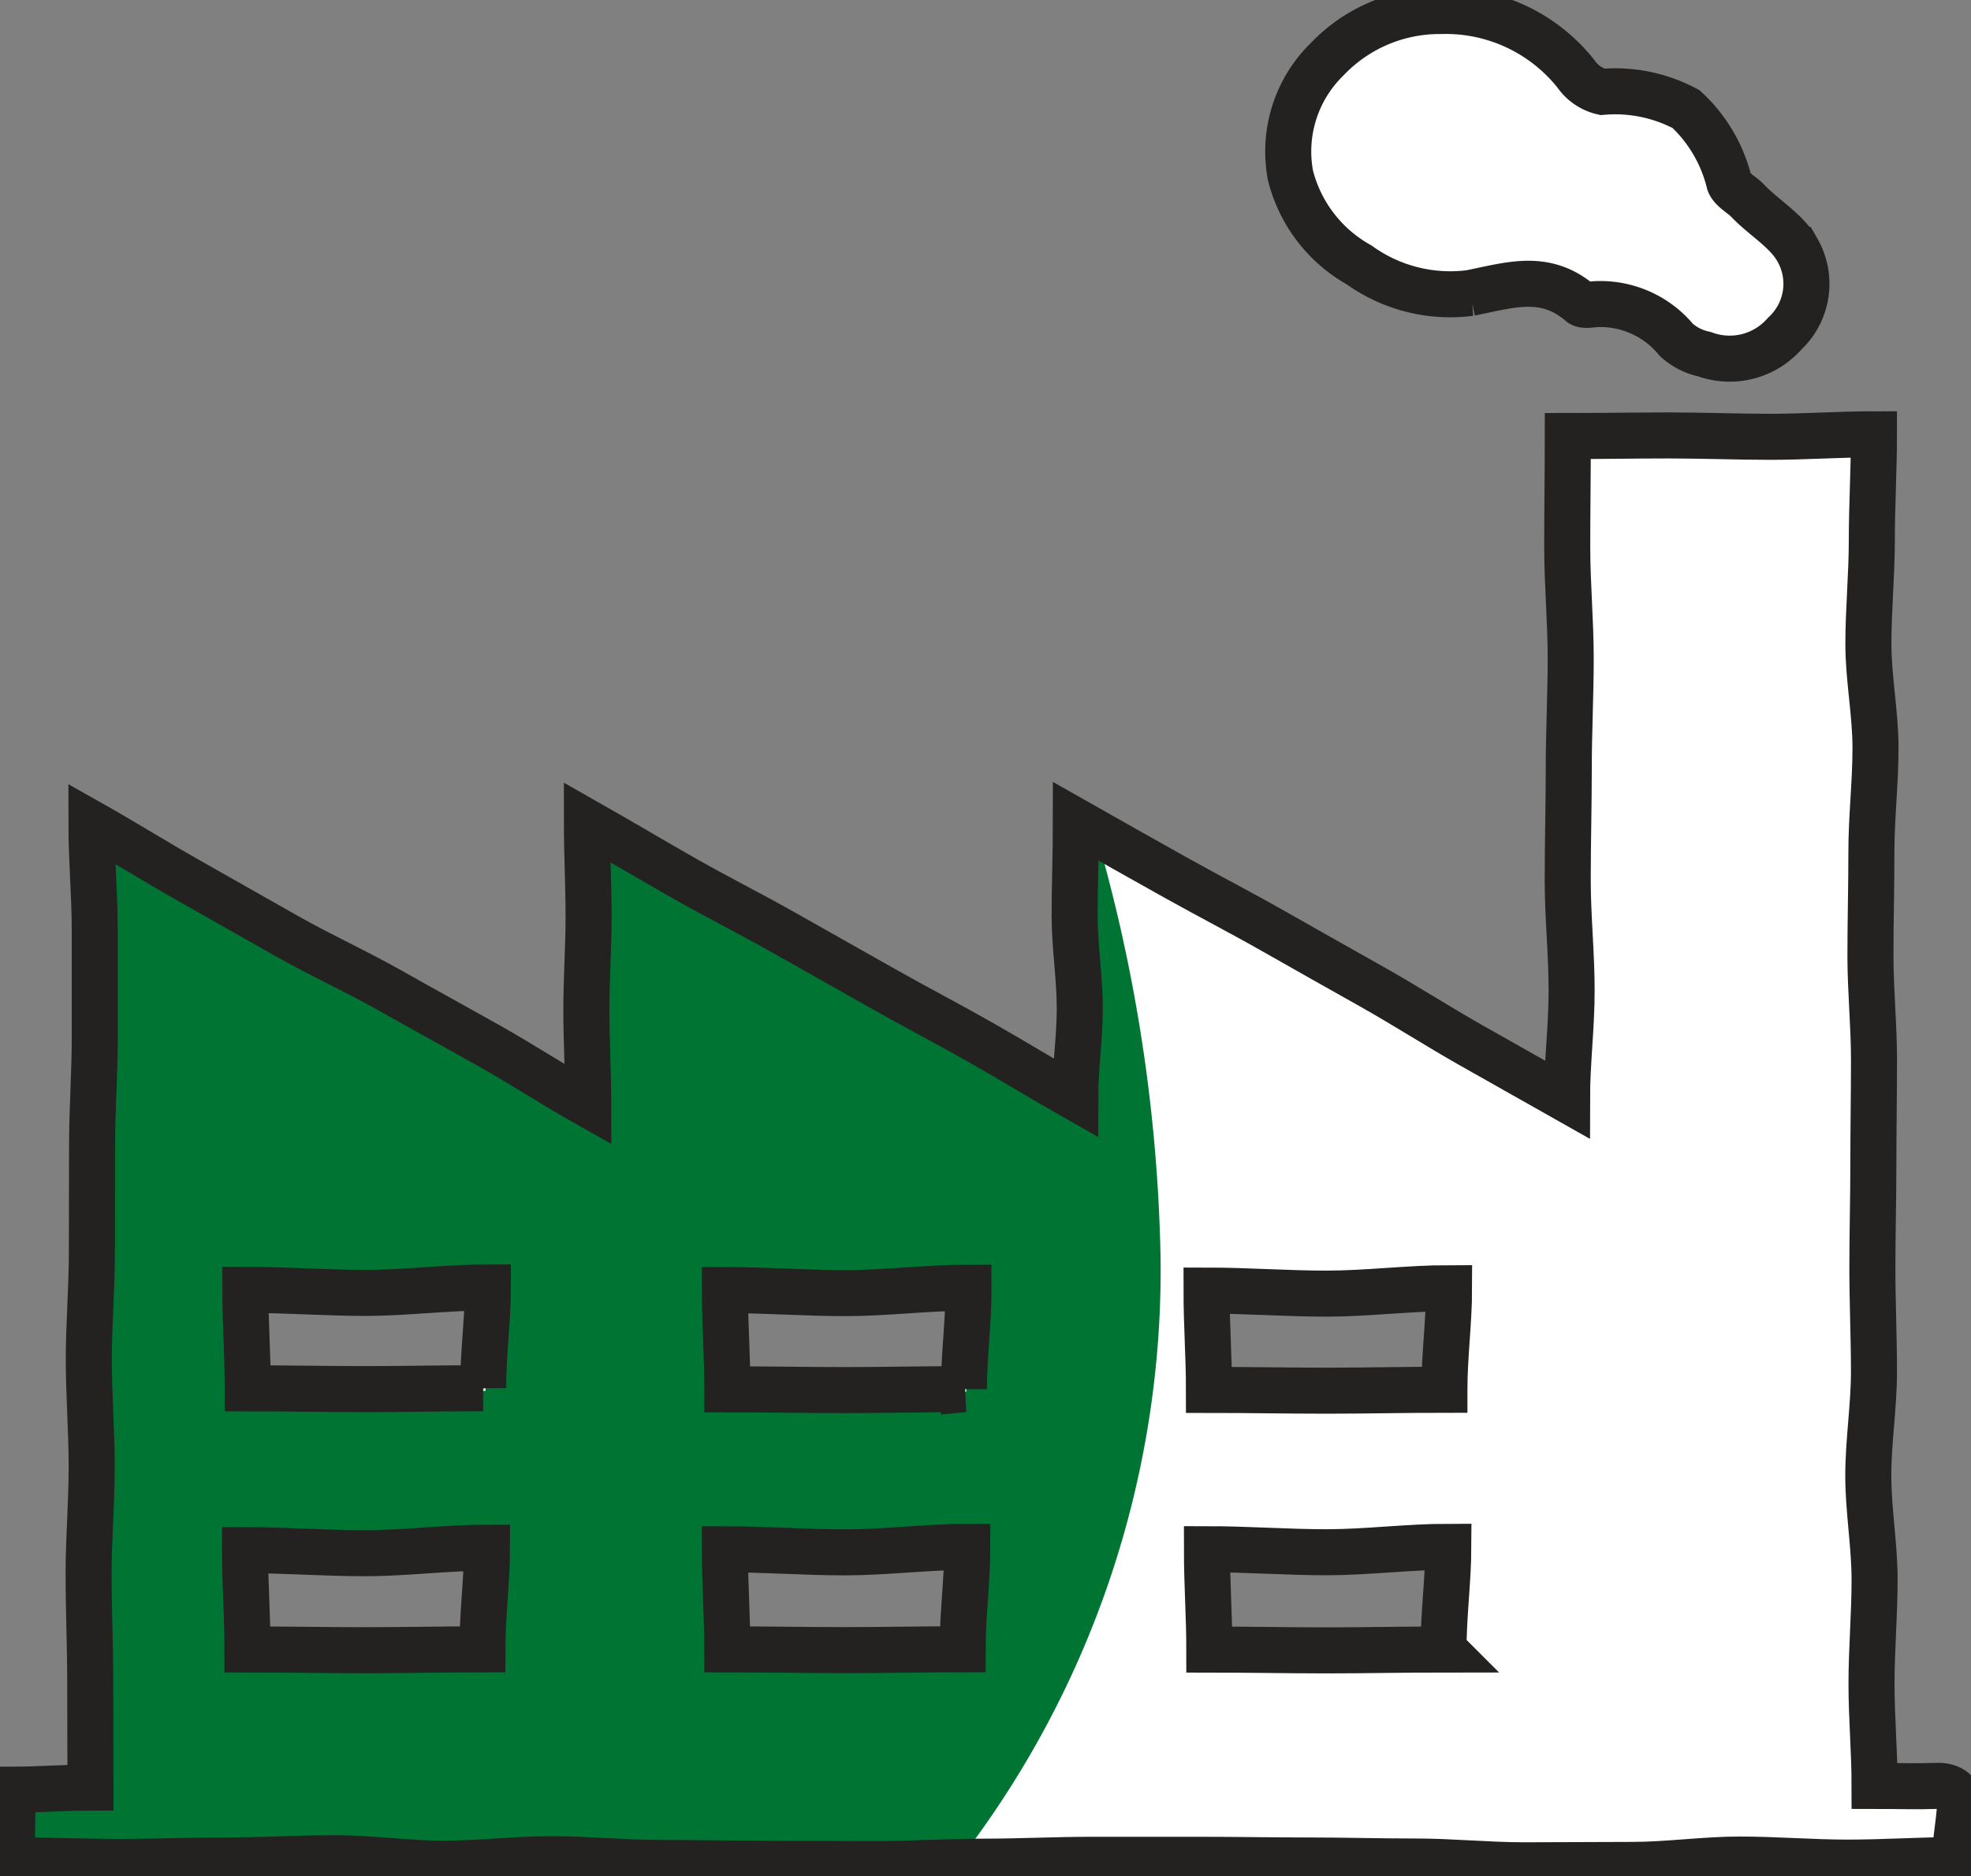 <svg id="Group_327" data-name="Group 327" xmlns="http://www.w3.org/2000/svg" xmlns:xlink="http://www.w3.org/1999/xlink" width="64.21" height="61.136" viewBox="0 0 64.21 61.136">
  <rect x="0" y="0" width="64.21" height="61.136" fill="#808080" stroke="none"/>
  <defs>
    <clipPath id="clip-path">
      <rect id="Rectangle_15" data-name="Rectangle 15" width="64.21" height="61.136" fill="none"/>
    </clipPath>
  </defs>
  <g id="Group_15" data-name="Group 15" clip-path="url(#clip-path)">
    <path id="Path_34" data-name="Path 34" d="M92.638.813a5.351,5.351,0,0,1,4.38,2.045,1.334,1.334,0,0,0,.882.463,4.478,4.478,0,0,1,2.6.828A4.459,4.459,0,0,1,102.238,6.3a1.973,1.973,0,0,0,.364.693,9.771,9.771,0,0,1,1.58,1.607,2.306,2.306,0,0,1-.2,2.823,2.523,2.523,0,0,1-2.741.488,1.793,1.793,0,0,1-.861-.465A3.22,3.22,0,0,0,97.73,10.4a.768.768,0,0,1-.463-.192c-1.147-.981-2.395-.7-3.714-.433a4.989,4.989,0,0,1-3.641-.621,4.688,4.688,0,0,1-2.136-3.019A4.372,4.372,0,0,1,88.787,2.21a5.292,5.292,0,0,1,3.851-1.4" transform="translate(-45.697 -0.424)" fill="#fff"/>
    <path id="Path_35" data-name="Path 35" d="M64.2,74.313c.028-.494-.25-.68-.722-.664-.672.024-1.3-.007-2.057-.007,0-1.13-.038-2.226-.038-3.355s-.041-2.259-.041-3.388.1-2.26.1-3.39-.022-2.26-.022-3.389-.156-2.259-.156-3.388.017-2.259.017-3.388.174-2.259.174-3.389.028-2.259.028-3.387S61.4,44.31,61.4,43.181s.076-2.258.076-3.387-.008-2.257-.008-3.385-.168-2.256-.168-3.384,0-2.181,0-3.309c-1.107,0-2.13-.1-3.224-.1s-2.2-.027-3.3-.027-2.207.04-3.314.04c0,1.206.034,2.424.034,3.628s.058,2.408.058,3.612-.079,2.407-.079,3.612-.052,2.4-.052,3.609,0,2.406,0,3.614.024,2.355.024,3.563C50.38,50.656,49.284,50.2,48.22,49.6s-2.027-1.405-3.094-2.01-2.151-1.177-3.22-1.784-2.146-1.182-3.219-1.79-2.115-1.09-3.189-1.7c0,1.025-.063,1.943-.063,2.935,0,1.013.081,2.014.081,3.018s-.052,2-.052,3.014c-1.068-.606-2.134-1.193-3.192-1.793s-2.066-1.312-3.125-1.914-2.159-1.141-3.221-1.744-2.146-1.16-3.211-1.764-2.113-1.216-3.18-1.821c0,1.025.1,2.033.1,3.033s-.016,2.017-.016,3.028-.083,2.012-.083,3.036L16.3,49.524c-1.08-.607-2.168-1.192-3.244-1.8s-2.111-1.286-3.188-1.891S7.671,44.7,6.591,44.1s-2.184-1.328-3.267-1.937c0,1.166.163,2.424.163,3.587s-.044,2.33-.044,3.493-.161,2.331-.161,3.495.038,2.33.038,3.493.125,2.329.125,3.493-.151,2.328-.151,3.491.1,2.327.1,3.491.08,2.326.08,3.49-.062,2.359-.062,3.525c-.935,0-1.772.009-2.613.009,0,.88-.034,1.607-.034,2.339,1.175,0,2.342-.007,3.516-.007s2.348.026,3.522.026,2.348-.116,3.522-.116,2.348.121,3.521.121,2.348.075,3.521.075S20.712,76,21.885,76s2.347-.009,3.52-.009,2.347.035,3.52.035,2.347.1,3.52.1,2.347.039,3.52.039,2.346-.206,3.519-.206,2.346.223,3.52.223,2.346-.177,3.518-.177,2.346.022,3.519.022,2.346.111,3.52.111,2.346-.111,3.52-.111,2.347.1,3.521.1,2.361-.025,3.535-.025c0-.635.035-1.225.068-1.79M16.14,69.194c-1.292,0-2.539.035-3.851.035-1.282,0-2.541-.025-3.863-.025,0-1.11-.031-2.126-.031-3.255,1.3,0,2.59-.038,3.893-.038s2.546.081,3.859.081c0,1.068-.008,2.052-.008,3.2m.025-8.508c-1.3,0-2.546.035-3.859.035-1.288,0-2.55-.026-3.871-.026,0-1.1-.031-2.112-.031-3.229,1.311,0,2.6-.038,3.9-.038s2.557.08,3.866.08c0,1.091-.007,2.03-.007,3.177m15.62,8.505c-1.3,0-2.551.035-3.858.035s-2.557-.025-3.869-.025c0-1.1-.031-2.117-.031-3.28,1.315,0,2.6-.038,3.9-.038s2.55.081,3.864.081c0,1.1-.007,2.077-.007,3.228m.043-8.475c-1.315,0-2.574.036-3.879.036s-2.575-.025-3.889-.025c0-1.118-.031-2.132-.031-3.254,1.315,0,2.611-.038,3.92-.038s2.56.08,3.884.08c0,1.145,0,2.085,0,3.2M47.452,69.2c-1.293,0-2.537.035-3.839.035-1.285,0-2.541-.026-3.851-.026,0-1.083-.03-2.118-.03-3.291,1.307,0,2.59-.038,3.881-.038s2.54.08,3.846.08c0,1.108-.006,2.093-.006,3.239m.028-8.463c-1.308,0-2.558.036-3.86.036s-2.558-.026-3.87-.026c0-1.1-.031-2.118-.031-3.256,1.3,0,2.6-.038,3.9-.038s2.558.08,3.865.08c0,1.112-.005,2.079-.005,3.2" transform="translate(-0.398 -15.421)" fill="#fff"/>
    <path id="Path_36" data-name="Path 36" d="M35.459,55.993v9.056L19.53,56.011V65.1L3.365,56.017V87.451H.75v2.389H31.607A31.467,31.467,0,0,0,38.2,70.2a53.1,53.1,0,0,0-2.1-13.844l-.64-.363M16.183,83.012h-7.8V79.7h7.8Zm.025-8.508H8.391V71.221h7.816Zm15.62,8.5H24.014V79.676h7.814Zm.042-8.474H24.015V71.228h7.855Z" transform="translate(-0.391 -29.183)" fill="#007533"/>
    <path id="Path_37" data-name="Path 37" d="M92.618.75a5.408,5.408,0,0,1,4.405,2.055,1.437,1.437,0,0,0,.854.579,4.886,4.886,0,0,1,2.727.562,4.815,4.815,0,0,1,1.41,2.4c.084.229.418.393.6.587.52.549,1.253.96,1.616,1.6a2.216,2.216,0,0,1-.416,2.733,2.378,2.378,0,0,1-2.614.664,1.954,1.954,0,0,1-.908-.459A3.205,3.205,0,0,0,97.709,10.3c-.164,0-.428.072-.544-.027-1.147-.982-2.273-.6-3.592-.335a5.084,5.084,0,0,1-3.619-.915,4.639,4.639,0,0,1-2.236-2.913,4.2,4.2,0,0,1,1.2-3.795A5.053,5.053,0,0,1,92.618.75Z" transform="translate(-45.677 -0.391)" fill="none" stroke="#232221" stroke-miterlimit="10" stroke-width="1.5"/>
    <path id="Path_38" data-name="Path 38" d="M64.27,74.3c.028-.494-.294-.722-.765-.7-.672.024-1.254,0-2.015,0,0-1.13-.1-2.2-.1-3.328s.1-2.259.1-3.388-.205-2.26-.205-3.39.185-2.26.185-3.389-.052-2.259-.052-3.388.032-2.259.032-3.388.021-2.259.021-3.389-.116-2.259-.116-3.388.031-2.258.031-3.387.134-2.258.134-3.387-.232-2.257-.232-3.385.112-2.256.112-3.384.07-2.322.07-3.45c-1.107,0-2.273.082-3.367.082s-2.2-.045-3.3-.045-2.2.02-3.307.02c0,1.206-.019,2.419-.019,3.623s.113,2.407.113,3.612-.063,2.407-.063,3.612-.034,2.4-.034,3.609.127,2.406.127,3.613-.15,2.34-.15,3.548L48.32,49.453c-1.07-.607-2.1-1.269-3.171-1.874s-2.136-1.2-3.205-1.81S39.787,44.6,38.715,44s-2.17-1.218-3.244-1.827c0,1.025-.041,2.076-.041,3.068,0,1.013.167,2.014.167,3.018s-.148,1.895-.148,2.911c-1.068-.606-2.029-1.2-3.087-1.8s-2.148-1.166-3.208-1.767-2.125-1.2-3.187-1.8-2.153-1.149-3.217-1.752-2.142-1.247-3.209-1.852c0,1.025.055,2.081.055,3.081s-.073,2.017-.073,3.028.062,2.067.062,3.091c-1.083-.608-2.162-1.315-3.236-1.919s-2.162-1.2-3.237-1.807S10.9,46.548,9.824,45.943,7.677,44.723,6.6,44.116,4.48,42.854,3.4,42.245c0,1.167.108,2.327.108,3.49s0,2.33,0,3.492-.087,2.331-.087,3.495-.007,2.33-.007,3.493-.1,2.329-.1,3.493.094,2.328.094,3.491-.1,2.327-.1,3.491.052,2.326.052,3.49.009,2.309.009,3.476c-.935,0-1.7.068-2.541.068,0,.88-.023,1.565-.023,2.3,1.174,0,2.321.054,3.495.054s2.348-.049,3.522-.049,2.348-.073,3.521-.073,2.348.18,3.521.18,2.348-.148,3.522-.148,2.347.123,3.521.123,2.347.025,3.521.025,2.347.012,3.52.012,2.346-.079,3.52-.079,2.346-.061,3.52-.061h3.519c1.173,0,2.346.022,3.519.022s2.346.034,3.519.034,2.346.123,3.519.123,2.346-.012,3.519-.012S55.931,76,57.1,76s2.347.1,3.52.1,2.32-.081,3.494-.081C64.118,75.379,64.237,74.868,64.27,74.3ZM16.136,69.15c-1.292,0-2.511.029-3.823.029-1.282,0-2.508-.025-3.83-.025,0-1.11-.079-2.107-.079-3.236,1.3,0,2.606.1,3.909.1s2.661-.18,3.974-.18C16.287,66.905,16.136,68,16.136,69.15Zm.025-8.508c-1.3,0-2.518.029-3.83.029-1.288,0-2.519-.026-3.839-.026,0-1.1-.078-2.092-.078-3.209,1.311,0,2.619.1,3.917.1s2.674-.179,3.983-.179C16.313,58.448,16.161,59.5,16.161,60.642Zm15.62,8.505c-1.3,0-2.522.029-3.829.029s-2.525-.025-3.837-.025c0-1.1-.079-2.1-.079-3.261,1.315,0,2.62.1,3.916.1s2.666-.178,3.982-.178C31.933,66.907,31.781,68,31.781,69.147Zm.044-8.475c-1.315,0-2.546.031-3.852.031s-2.543-.025-3.857-.025c0-1.118-.079-2.112-.079-3.235,1.315,0,2.627.1,3.936.1s2.679-.177,4-.177C31.976,58.51,31.824,59.555,31.824,60.672Zm15.623,8.483c-1.293,0-2.509.029-3.811.029-1.285,0-2.509-.026-3.819-.026,0-1.083-.078-2.1-.078-3.271,1.307,0,2.606.1,3.9.1s2.658-.178,3.964-.178C47.6,66.916,47.447,68.008,47.447,69.154Zm.028-8.463c-1.308,0-2.53.03-3.832.03s-2.526-.025-3.838-.025c0-1.1-.079-2.1-.079-3.237,1.3,0,2.613.1,3.917.1s2.677-.178,3.984-.178C47.627,58.492,47.476,59.566,47.476,60.691Z" transform="translate(-0.421 -15.408)" fill="none" stroke="#232221" stroke-miterlimit="10" stroke-width="1.5"/>
  </g>
</svg>
